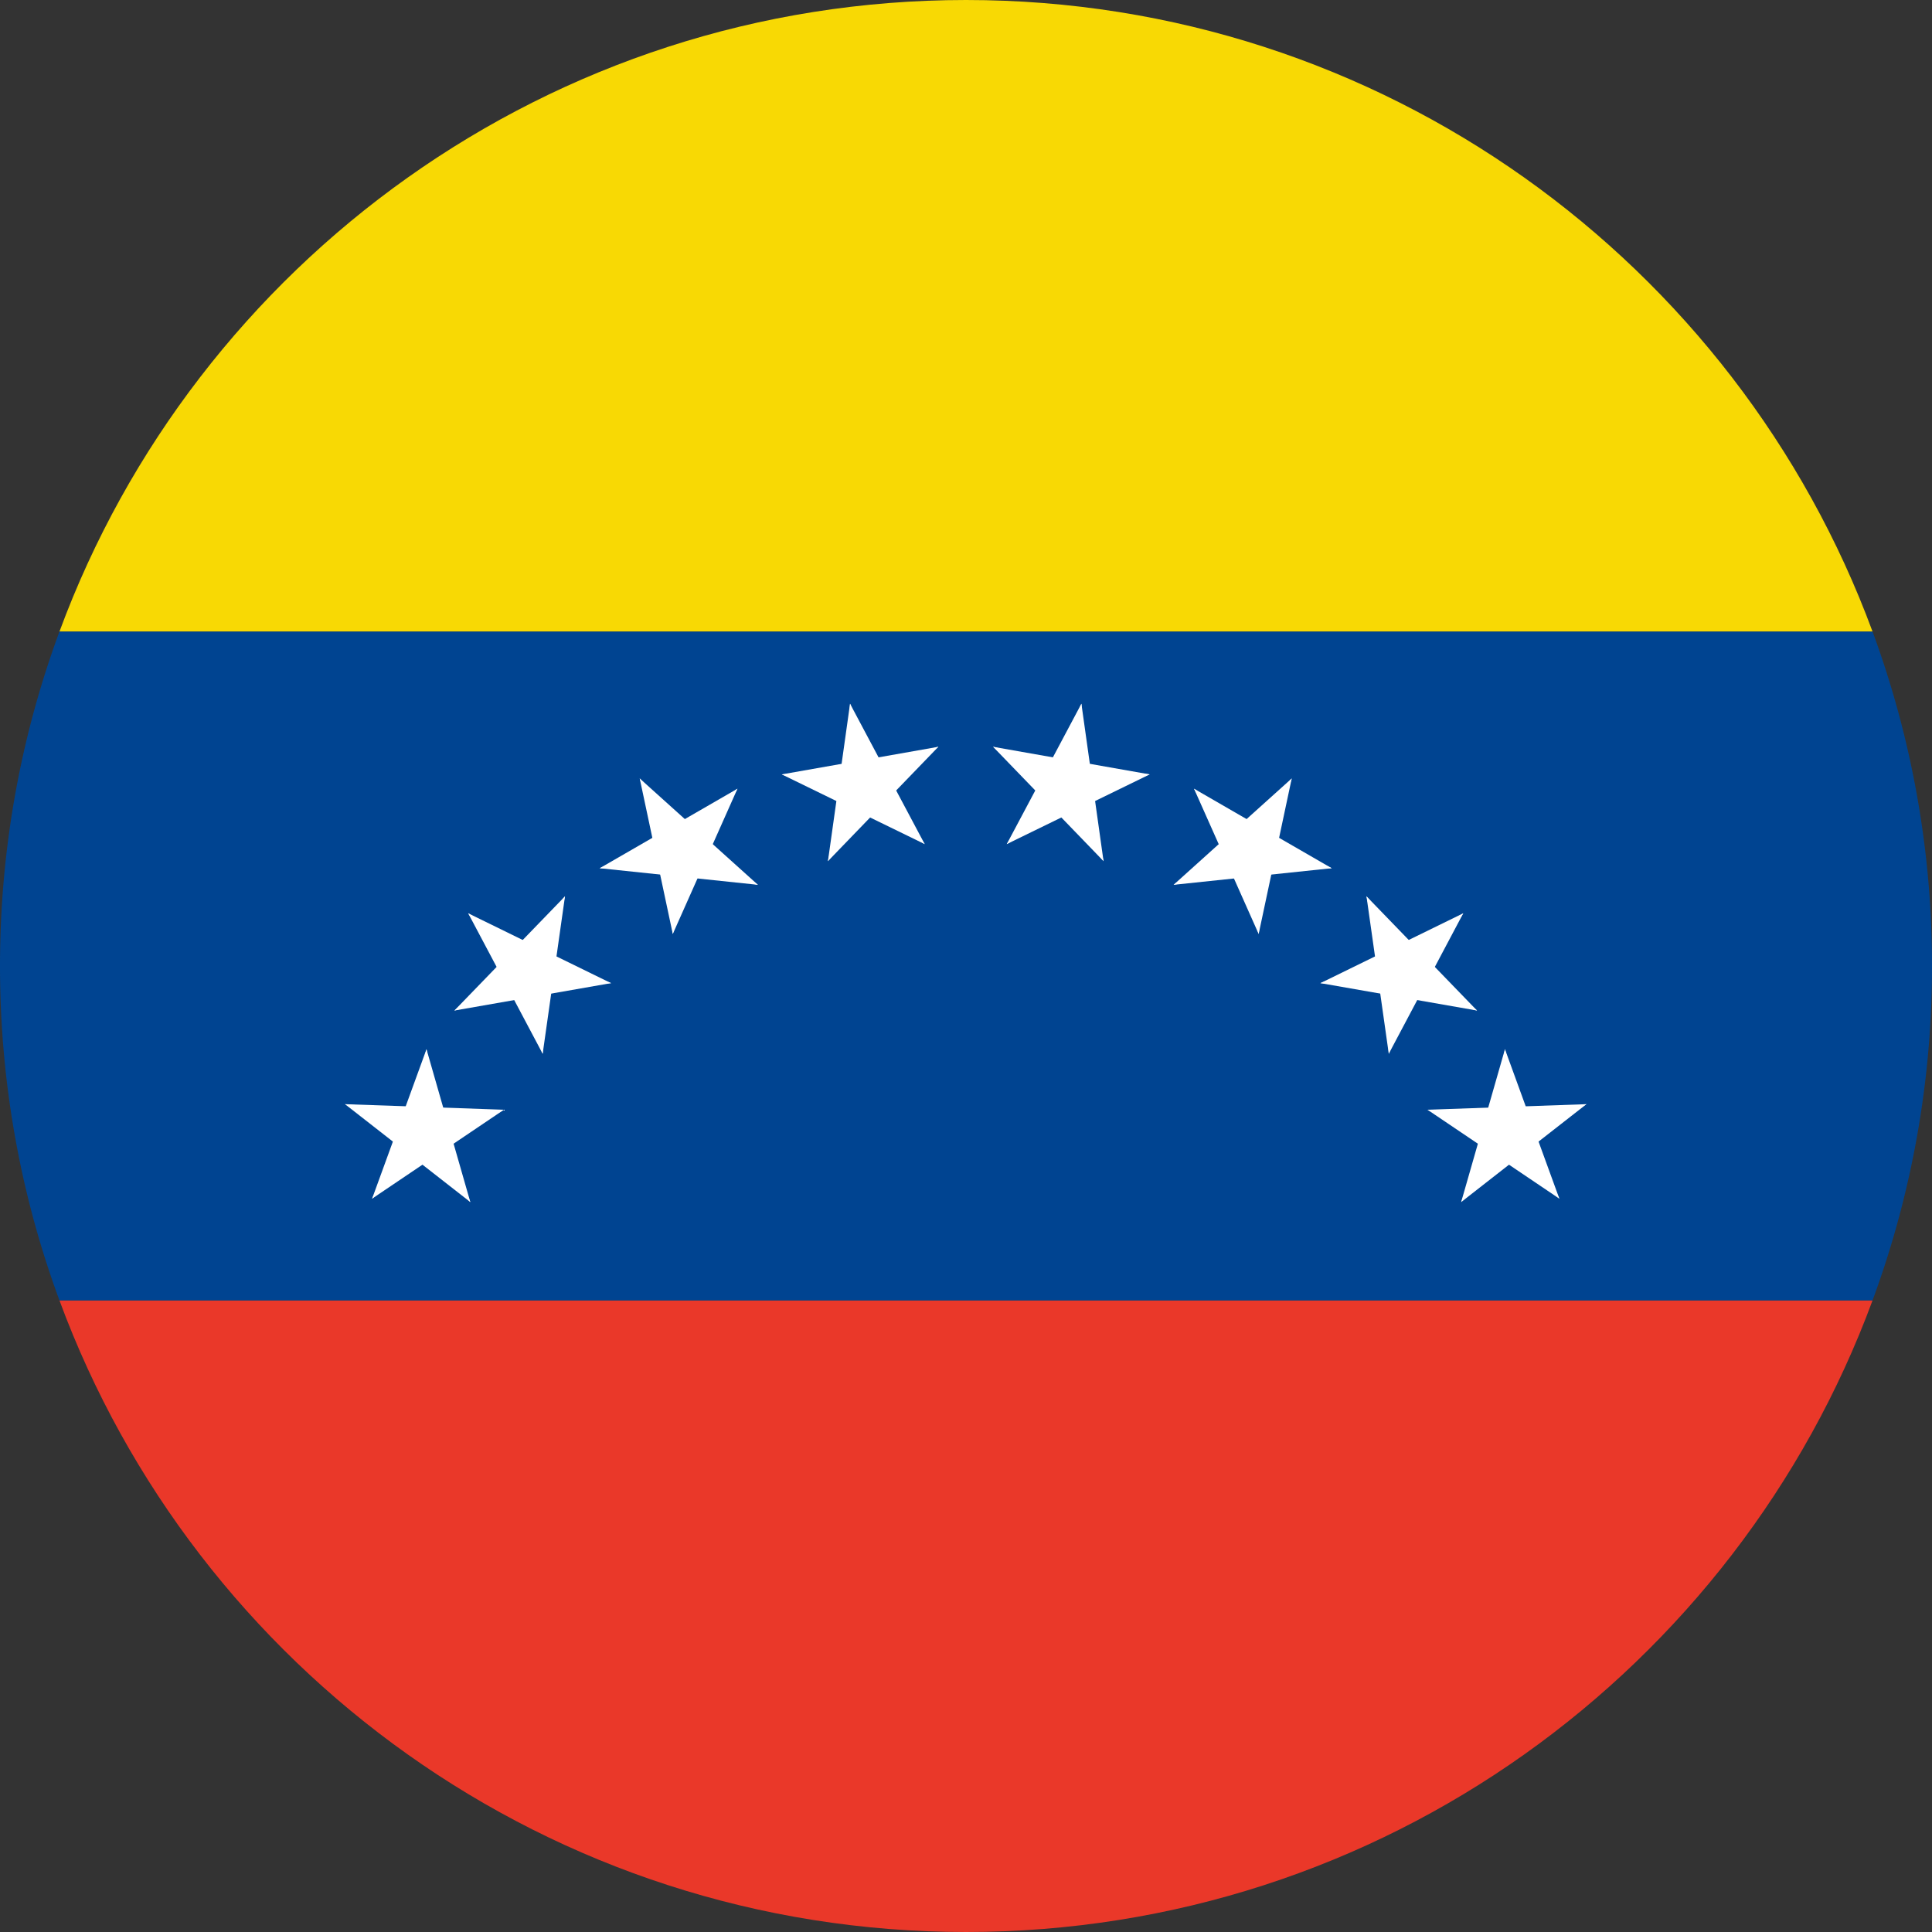 <svg xmlns="http://www.w3.org/2000/svg" width="52" height="52" fill="none" xmlns:v="https://vecta.io/nano"><rect width="100%" height="100%" fill="#333333" stroke="none"/><path d="M25.5 35h24.9C46.738 44.924 37.196 52 26 52S5.262 44.924 1.6 35h23.9z" fill="#ea3829"/><path d="M26.5 17H1.6C5.262 7.076 14.805 0 26 0s20.738 7.076 24.4 17H26.5z" fill="#f8d904"/><path d="M25.5 17h24.9a25.95 25.95 0 0 1 1.6 9 25.95 25.95 0 0 1-1.6 9H26 1.6C.565 32.196 0 29.164 0 26s.565-6.196 1.6-9h23.9z" fill="#004491"/><g fill="#fff"><path d="M9.286 29.719l1.773 1.385.831-1.064-2.604-.321z"/><path d="M9.286 29.719l2.249.078-.047 1.349-2.201-1.428z"/><path d="M11.479 28.24l-.77 2.114 1.268.462-.499-2.576z"/><path d="M11.479 28.24l.62 2.163-1.298.372.678-2.535z"/><path d="M10.015 32.262l1.865-1.258-.755-1.119-1.11 2.377z"/><path d="M10.015 32.262l.77-2.114 1.268.462-2.038 1.652z"/><path d="M13.563 29.869l-2.248-.079-.047 1.349 2.296-1.271z"/><path d="M13.563 29.869l-1.865 1.258-.755-1.119 2.62-.139z"/><path d="M12.659 32.354l-.62-2.163-1.298.372 1.918 1.791z"/><path d="M12.659 32.354l-1.773-1.385.831-1.064.942 2.449zm-.058-7.773l1.054 1.988 1.193-.632-2.246-1.355z"/><path d="M12.601 24.581l2.021.989-.593 1.213-1.428-2.201z"/><path d="M15.207 24.124l-1.565 1.617.97.939.595-2.555z"/><path d="M15.207 24.124l-.316 2.228-1.337-.189 1.652-2.038z"/><path d="M12.23 27.199l2.216-.388-.233-1.33-1.983 1.718z"/><path d="M12.23 27.199l1.565-1.617.97.939-2.535.678z"/><path d="M16.446 26.461l-2.021-.989-.593 1.213 2.614-.224z"/><path d="M16.446 26.461l-2.216.388-.233-1.33 2.449.941z"/><path d="M14.606 28.362l.316-2.228-1.337-.189 1.021 2.417z"/><path d="M14.606 28.362l-1.054-1.988 1.193-.632-.139 2.62zm2.612-7.41l.468 2.201 1.32-.281-1.788-1.92z"/><path d="M17.218 20.952l1.672 1.505-.903 1.003-.769-2.509z"/><path d="M19.849 21.228L17.9 22.353l.675 1.169 1.274-2.294z"/><path d="M19.849 21.228l-.915 2.055-1.233-.549 2.148-1.506z"/><path d="M16.142 23.368l2.238.235.141-1.343-2.379 1.107z"/><path d="M16.142 23.368l1.949-1.125.675 1.169-2.623-.044z"/><path d="M20.399 23.815l-1.672-1.506-.903 1.003 2.575.502z"/><path d="M20.399 23.815l-2.237-.235.141-1.343 2.096 1.578z"/><path d="M18.108 25.138l.915-2.055-1.233-.549.318 2.604z"/><path d="M18.108 25.138l-.468-2.201 1.32-.281-.853 2.481zm4.771-6.197l-.313 2.228 1.337.188-1.024-2.416z"/><path d="M22.879 18.941l1.056 1.986-1.192.634.136-2.62z"/><path d="M25.256 20.1l-2.216.391.234 1.329 1.981-1.72z"/><path d="M25.256 20.1l-1.563 1.618-.971-.938 2.534-.681z"/><path d="M21.042 20.843l2.022.986.592-1.213-2.614.227z"/><path d="M21.042 20.843l2.216-.391.234 1.329-2.45-.939z"/><path d="M24.888 22.719l-1.056-1.986-1.192.634 2.248 1.353z"/><path d="M24.888 22.719l-2.022-.986.592-1.213 1.43 2.2z"/><path d="M22.284 23.178l1.563-1.618-.971-.938-.592 2.556z"/><path d="M22.284 23.178l.313-2.228 1.337.188-1.65 2.04zm20.415 6.541l-1.773 1.385-.831-1.064 2.604-.321z"/><path d="M42.699 29.719l-2.248.078.047 1.349 2.201-1.428z"/><path d="M40.506 28.24l.769 2.114-1.268.462.499-2.576z"/><path d="M40.506 28.24l-.62 2.163 1.298.372-.677-2.535z"/><path d="M41.97 32.262l-1.865-1.258.755-1.119 1.11 2.377z"/><path d="M41.97 32.262l-.77-2.114-1.268.462 2.038 1.652z"/><path d="M38.422 29.869l2.249-.079.047 1.349-2.296-1.271z"/><path d="M38.422 29.869l1.865 1.258.755-1.119-2.62-.139z"/><path d="M39.327 32.354l.62-2.163 1.298.372-1.918 1.791z"/><path d="M39.327 32.354l1.773-1.385-.831-1.064-.942 2.449zm.057-7.773l-1.054 1.988-1.193-.632 2.247-1.355z"/><path d="M39.384 24.581l-2.021.989.593 1.213 1.428-2.201z"/><path d="M36.779 24.124l1.565 1.617-.97.939-.595-2.555z"/><path d="M36.779 24.124l.316 2.228 1.337-.189-1.652-2.038z"/><path d="M39.755 27.199l-2.216-.388.233-1.33 1.983 1.718z"/><path d="M39.755 27.199l-1.565-1.617-.97.939 2.535.678z"/><path d="M35.54 26.461l2.021-.989.593 1.213-2.614-.224z"/><path d="M35.54 26.461l2.216.388.233-1.33-2.449.941z"/><path d="M37.379 28.362l-.316-2.228 1.337-.189-1.021 2.417z"/><path d="M37.379 28.362l1.054-1.988-1.193-.632.139 2.62zm-2.612-7.41l-.468 2.201-1.32-.281 1.788-1.92z"/><path d="M34.767 20.952l-1.672 1.505.903 1.003.769-2.509z"/><path d="M32.137 21.228l1.948 1.125-.675 1.169-1.273-2.294z"/><path d="M32.137 21.228l.915 2.055 1.233-.549-2.148-1.506z"/><path d="M35.843 23.368l-2.238.235-.141-1.343 2.379 1.107z"/><path d="M35.843 23.368l-1.949-1.125-.675 1.169 2.623-.044z"/><path d="M31.587 23.815l1.672-1.506.903 1.003-2.575.502z"/><path d="M31.587 23.815l2.238-.235-.141-1.343-2.096 1.578z"/><path d="M33.877 25.138l-.915-2.055 1.233-.549-.318 2.604z"/><path d="M33.877 25.138l.468-2.201-1.32-.281.853 2.481zm-4.771-6.197l.313 2.228-1.337.188 1.024-2.416z"/><path d="M29.106 18.941l-1.056 1.986 1.192.634-.136-2.62z"/><path d="M26.729 20.1l2.216.391-.234 1.329-1.981-1.72z"/><path d="M26.729 20.1l1.563 1.618.971-.938-2.534-.681z"/><path d="M30.944 20.843l-2.022.986-.592-1.213 2.614.227z"/><path d="M30.944 20.843l-2.216-.391-.234 1.329 2.45-.939z"/><path d="M27.097 22.719l1.056-1.986 1.192.634-2.248 1.353z"/><path d="M27.097 22.719l2.022-.986-.592-1.213-1.43 2.2z"/><path d="M29.702 23.178l-1.563-1.618.971-.938.592 2.556z"/><path d="M29.702 23.178l-.313-2.228-1.337.188 1.65 2.04z"/></g></svg>